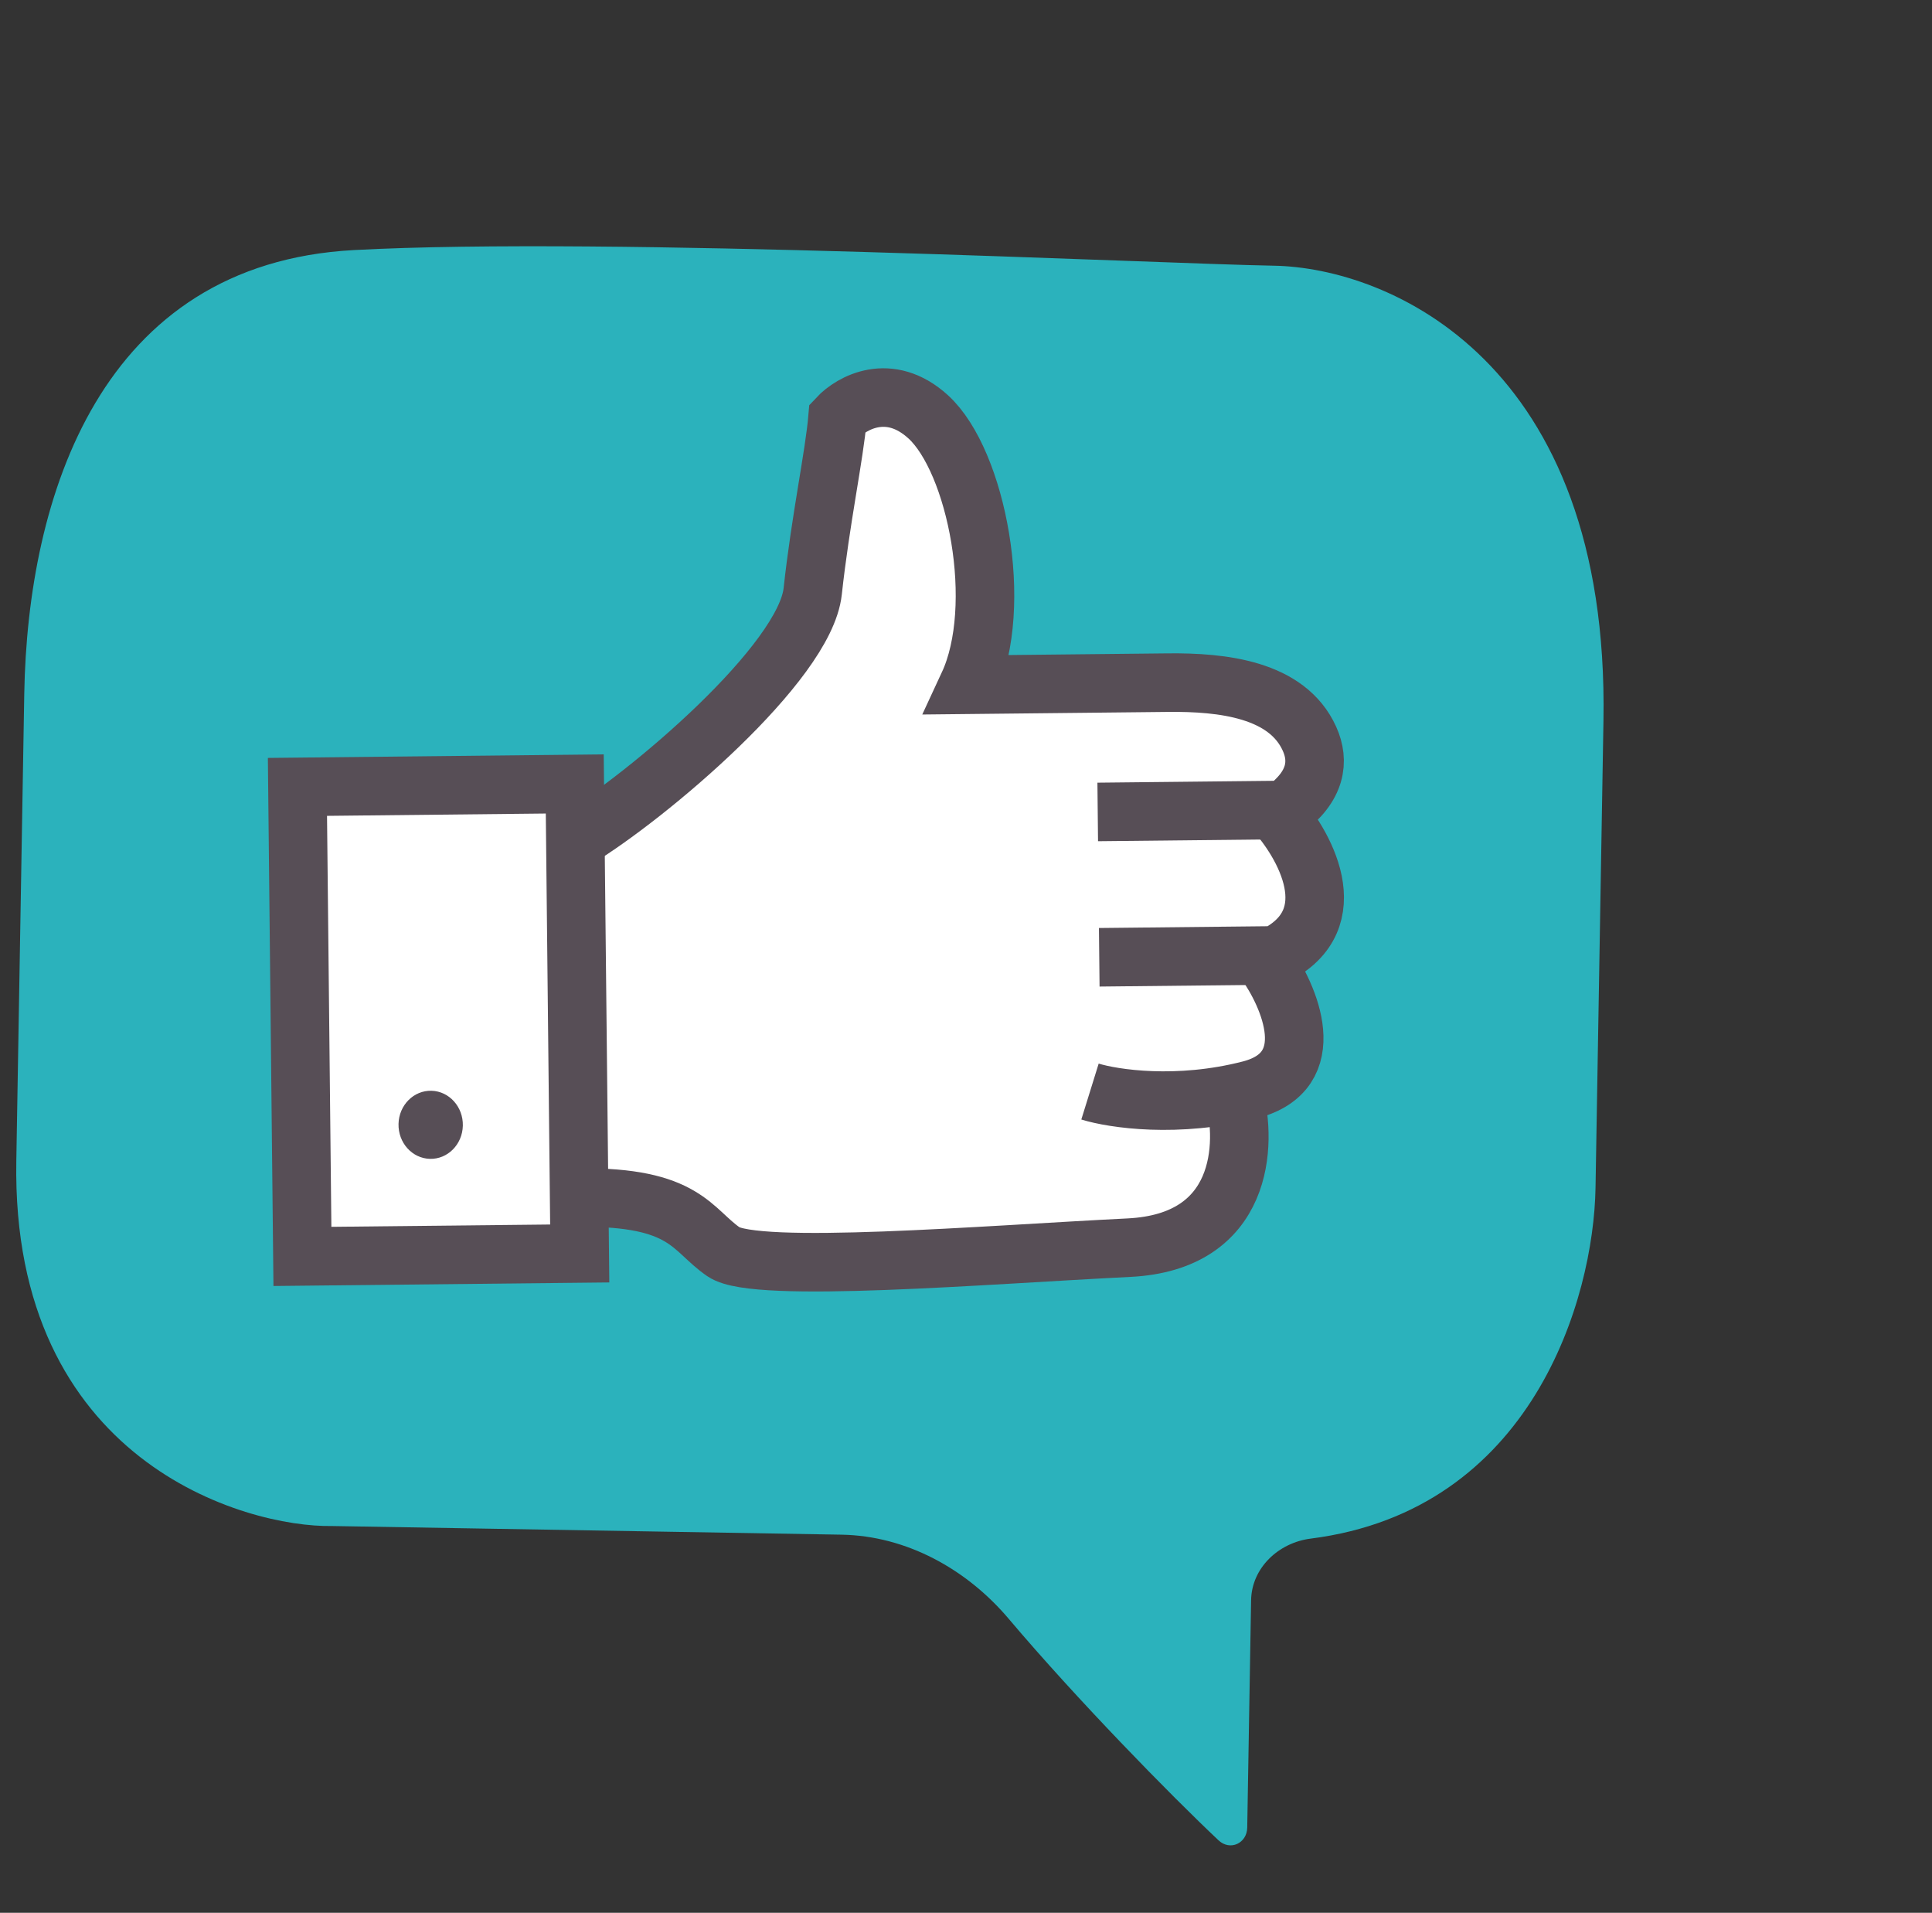 <svg width="99" height="98" viewBox="0 0 99 98" fill="none" xmlns="http://www.w3.org/2000/svg">
<rect x="0" y="0" width="99" height="98" fill="#333333" stroke="none"/>
<path d="M51.689 82.938C55.189 87.076 59.969 91.958 62.441 94.287C63.031 94.842 63.898 94.443 63.911 93.633L64.109 81.985C64.138 80.328 65.516 79.037 67.16 78.829C78.528 77.385 81.661 66.533 81.758 60.864L82.165 36.925C82.478 18.511 71.164 13.714 65.272 13.613C59.379 13.513 31.112 12.112 18.133 12.812C5.154 13.512 1.415 25.422 1.243 35.55L0.836 59.489C0.574 74.873 12.567 78.261 17.021 78.184L43.121 78.627C46.451 78.684 49.539 80.395 51.689 82.938Z" fill="#2BB2BC"/>
<rect x="15.242" y="40.315" width="14.211" height="23.484" transform="rotate(-0.606 15.242 40.315)" fill="white"/>
<path d="M40.301 32.603C39.232 34.905 32.82 40.128 29.747 42.452L29.947 61.353C30.857 61.248 33.062 61.32 34.605 62.449C36.147 63.578 37.996 64.418 38.728 64.697C44.016 65.118 55.681 65.491 60.033 63.612C64.386 61.733 63.981 57.842 63.234 56.132C67.867 54.937 66.186 51.041 65.074 49.239C68.113 47.144 66.831 43.11 65.539 41.501C66.896 40.627 67.962 38.038 65.757 36.343C64.199 35.144 62.739 35.229 57.815 34.709C52.89 34.188 48.806 35.663 49.617 34.795C50.427 33.928 50.115 30.207 50.063 25.339C50.011 20.471 45.093 20.523 43.726 20.537C42.36 20.552 42.384 22.843 42.412 25.42C42.439 27.997 41.637 29.724 40.301 32.603Z" fill="white"/>
<path d="M29.482 43.028C33.193 40.793 41.247 33.968 41.645 30.297C42.044 26.627 42.756 23.317 42.918 21.405C43.638 20.634 45.576 19.544 47.563 21.356C50.047 23.621 51.492 31.053 49.621 35.082L59.855 34.974C62.64 34.944 65.959 35.312 67.102 37.852C67.615 38.992 67.464 40.282 65.814 41.498C65.814 41.498 59.985 41.56 56.25 41.599" stroke="#574E56" stroke-width="3"/>
<path d="M65.268 41.504C66.835 43.206 69.044 47.078 65.347 48.95L56.328 49.045" stroke="#574E56" stroke-width="3"/>
<path d="M64.803 49.242C66.097 51.042 67.76 54.882 64.053 55.837C60.346 56.793 57.042 56.293 55.854 55.924" stroke="#574E56" stroke-width="3"/>
<path d="M63.236 56.132C63.9 58.607 63.752 63.63 57.852 63.922C50.477 64.286 38.736 65.27 37.084 64.142C35.432 63.013 35.141 61.298 29.675 61.356" stroke="#574E56" stroke-width="3"/>
<rect x="15.242" y="40.315" width="14.211" height="24.057" transform="rotate(-0.606 15.242 40.315)" stroke="#574E56" stroke-width="3"/>
<ellipse rx="1.648" ry="1.744" transform="matrix(1 0.028 -0.024 1 22.069 57.628)" fill="#574E56"/>
</svg>
